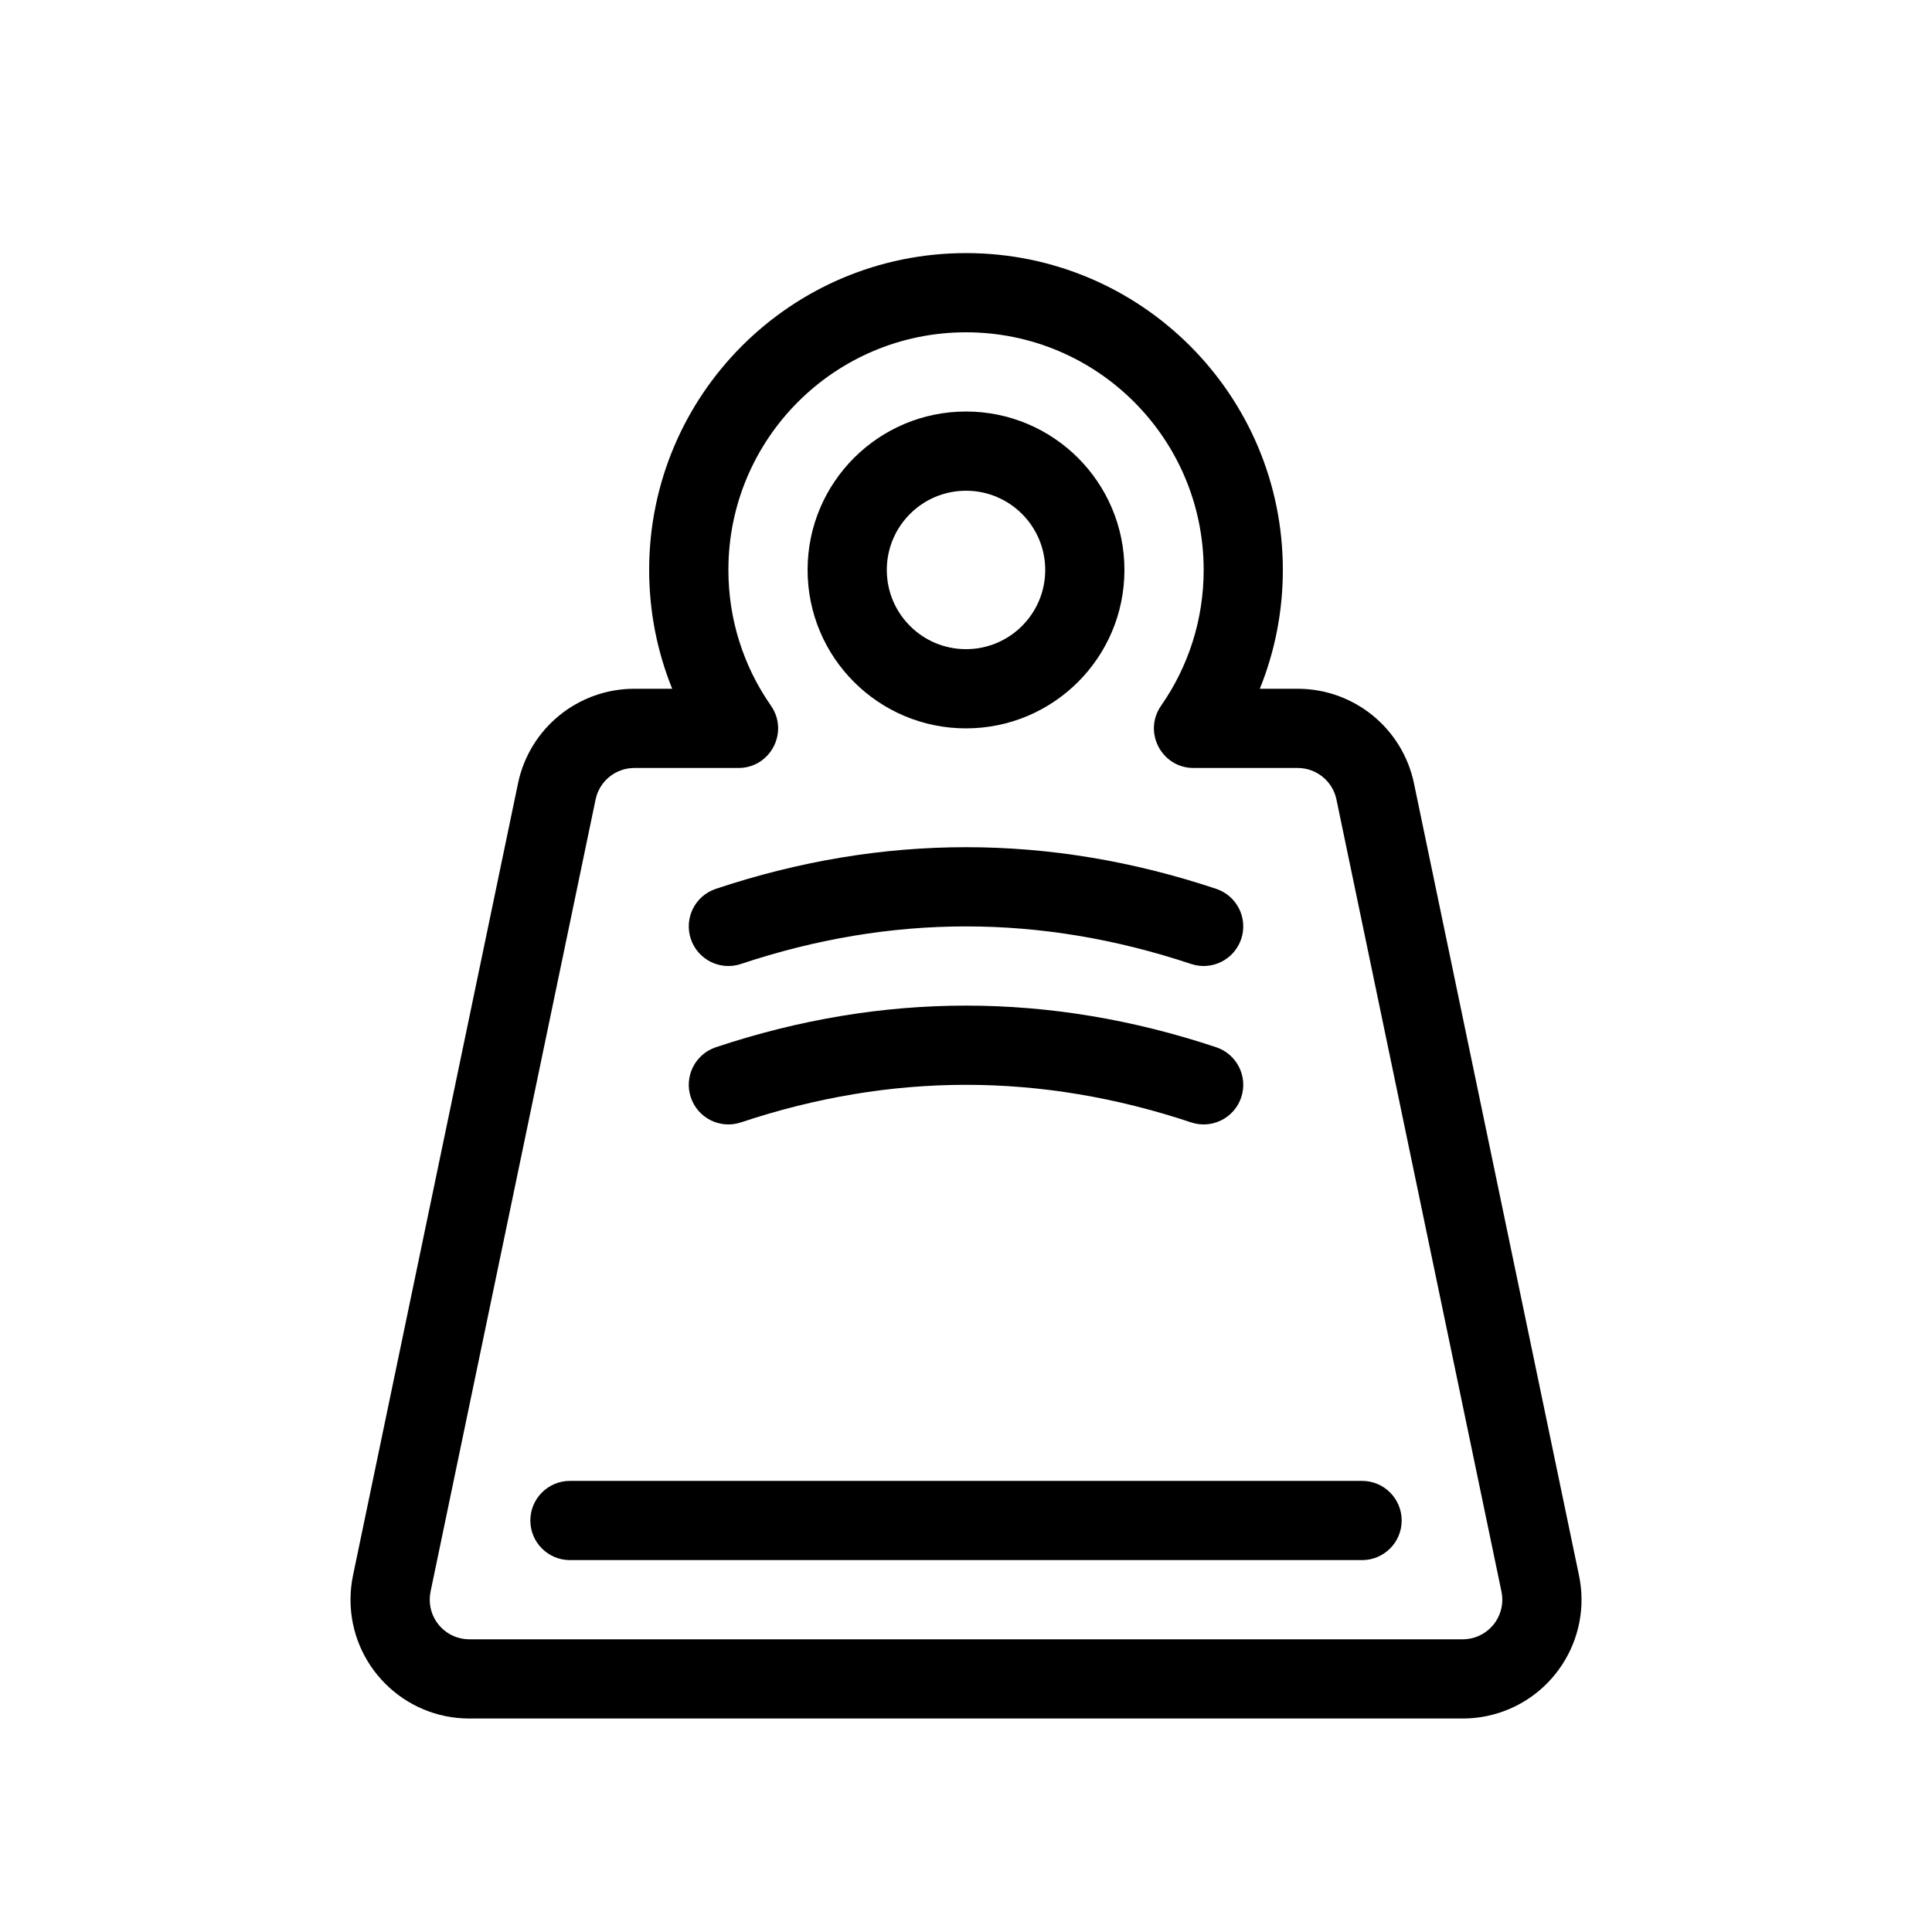 <?xml version="1.0" encoding="UTF-8"?>
<!-- Uploaded to: SVG Repo, www.svgrepo.com, Generator: SVG Repo Mixer Tools -->
<svg fill="#000000" width="800px" height="800px" version="1.1" viewBox="144 144 512 512" xmlns="http://www.w3.org/2000/svg">
 <path d="m322.14 326.53c-4-9.879-6.106-20.531-6.106-31.488 0-46.375 37.594-83.969 83.969-83.969 46.371 0 83.965 37.594 83.965 83.969 0 10.957-2.106 21.609-6.106 31.488h10.031c14.914 0 27.781 10.465 30.824 25.066l43.734 209.92c3.547 17.027-7.379 33.703-24.402 37.25-2.113 0.441-4.266 0.66-6.426 0.66h-263.25c-17.391 0-31.488-14.098-31.488-31.488 0-2.156 0.223-4.309 0.66-6.422l43.734-209.92c3.043-14.602 15.91-25.066 30.828-25.066zm26.168 4.488c4.852 6.961-0.125 16.504-8.609 16.504h-27.586c-4.973 0-9.262 3.488-10.277 8.355l-43.734 209.92c-0.145 0.707-0.219 1.422-0.219 2.141 0 5.797 4.699 10.496 10.496 10.496h263.25c0.723 0 1.438-0.074 2.141-0.219 5.676-1.184 9.32-6.742 8.137-12.418l-43.734-209.92c-1.012-4.867-5.305-8.355-10.273-8.355h-27.59c-8.484 0-13.461-9.543-8.609-16.504 7.309-10.473 11.285-22.914 11.285-35.977 0-34.781-28.195-62.977-62.977-62.977s-62.977 28.195-62.977 62.977c0 13.062 3.973 25.504 11.281 35.977zm51.695 6.008c-23.188 0-41.984-18.797-41.984-41.984s18.797-41.984 41.984-41.984 41.984 18.797 41.984 41.984-18.797 41.984-41.984 41.984zm0-20.992c11.594 0 20.992-9.398 20.992-20.992s-9.398-20.992-20.992-20.992-20.992 9.398-20.992 20.992 9.398 20.992 20.992 20.992zm-104.96 241.41c-5.797 0-10.496-4.699-10.496-10.496s4.699-10.496 10.496-10.496h209.92c5.797 0 10.496 4.699 10.496 10.496s-4.699 10.496-10.496 10.496zm45.301-157.98c-5.496 1.832-11.441-1.141-13.273-6.641-1.836-5.496 1.137-11.441 6.637-13.273 22.047-7.352 44.16-11.035 66.297-11.035 22.133 0 44.246 3.684 66.293 11.035 5.5 1.832 8.473 7.777 6.641 13.273-1.836 5.5-7.777 8.473-13.277 6.641-19.938-6.644-39.809-9.957-59.656-9.957-19.852 0-39.723 3.312-59.66 9.957zm0 41.984c-5.496 1.832-11.441-1.141-13.273-6.641-1.836-5.5 1.137-11.441 6.637-13.277 22.047-7.348 44.16-11.031 66.297-11.031 22.133 0 44.246 3.684 66.293 11.031 5.5 1.836 8.473 7.777 6.641 13.277-1.836 5.5-7.777 8.473-13.277 6.641-19.938-6.648-39.809-9.957-59.656-9.957-19.852 0-39.723 3.309-59.66 9.957z"/>
</svg>